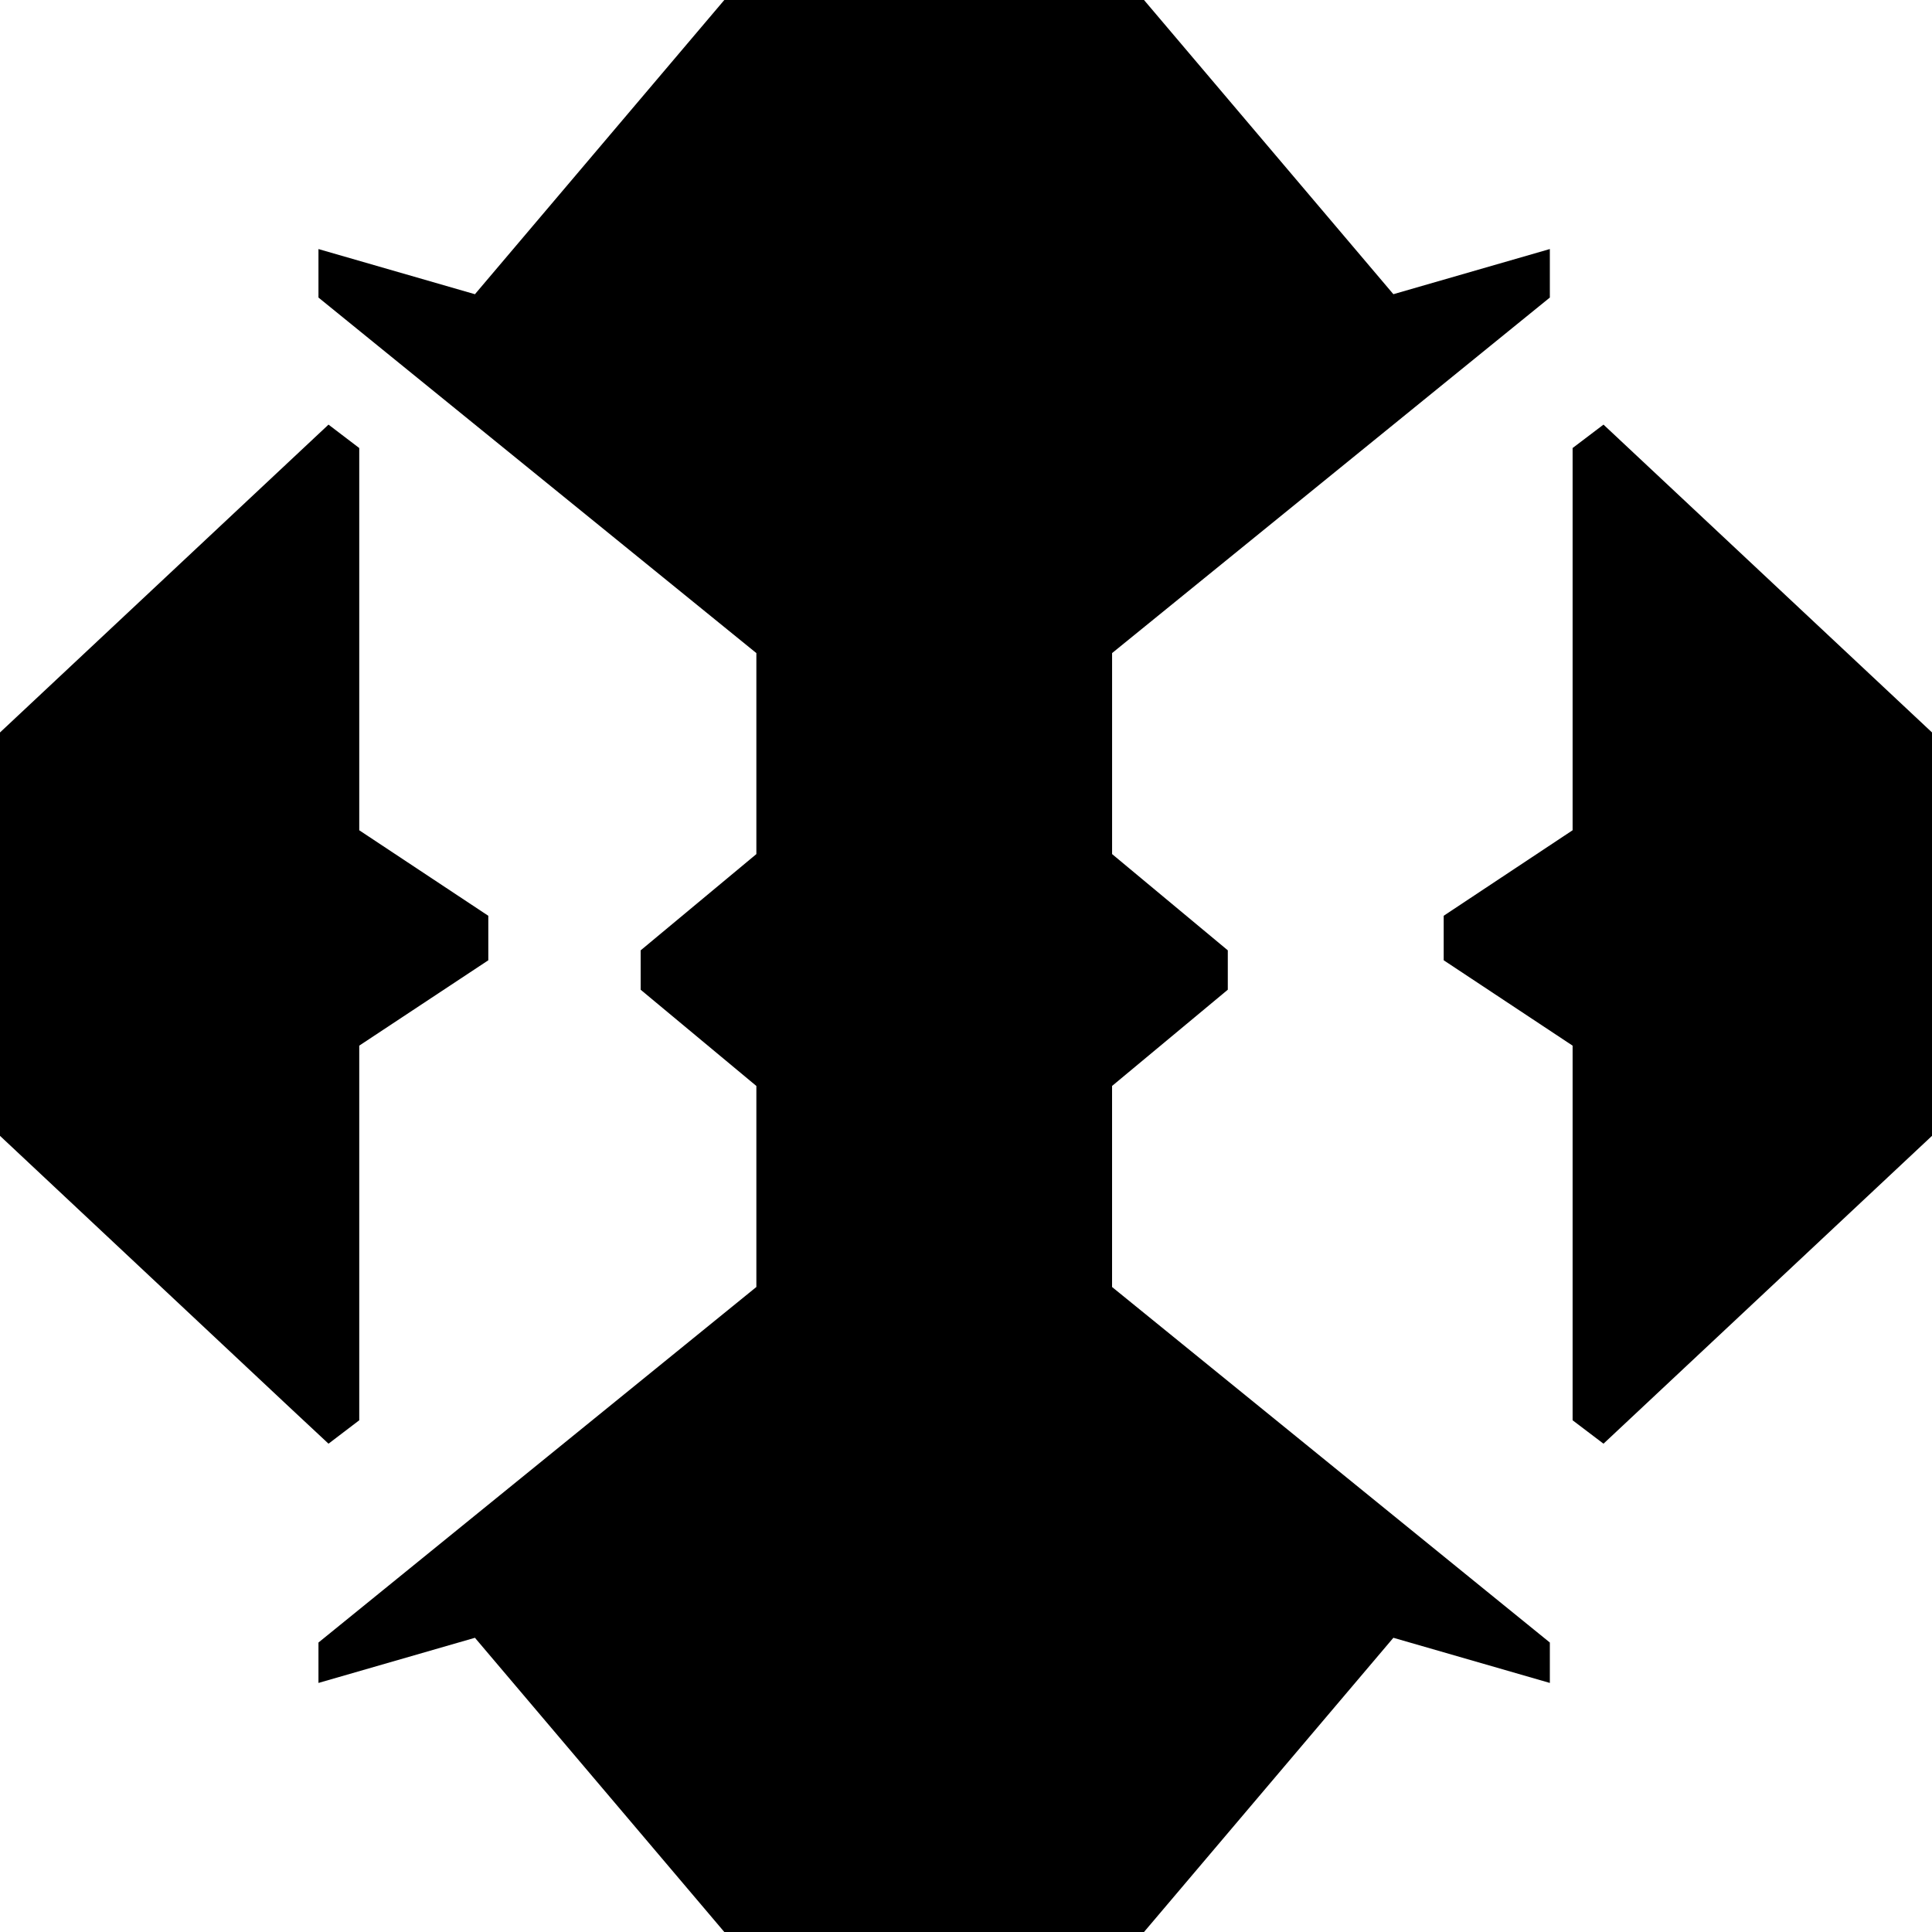 <?xml version="1.0" encoding="UTF-8"?>
<svg data-bbox="0 0 91 91" xmlns="http://www.w3.org/2000/svg" viewBox="0 0 91 91" height="91" width="91" data-type="shape">
    <g>
        <path d="M16.921 39.107 23 43.135v2.096l-6.079 4.02v17.646L15.473 68l-1.644-1.534L0 53.5v-19L15.473 20l1.448 1.103z"/>
        <path d="M91 34.499V53.5L75.527 68l-1.455-1.103V49.252L68 45.23v-2.096l6.072-4.028V21.103L75.527 20z"/>
        <path d="M52.38 60.62v-9.47l5.451-4.533v-1.855l-5.45-4.534v-9.467l17.815-14.47L73 14.015V11.73l-7.37 2.127L53.884 0H34.116L22.37 13.858 15 11.731v2.284l2.804 2.277 17.822 14.47v9.467l-5.45 4.534v1.855l5.45 4.533v9.468l-17.611 14.3L15 77.366v1.903l7.37-2.127L34.116 91h19.768L65.63 77.142 73 79.269v-1.903l-3.015-2.447z"/>
    </g>
</svg>

